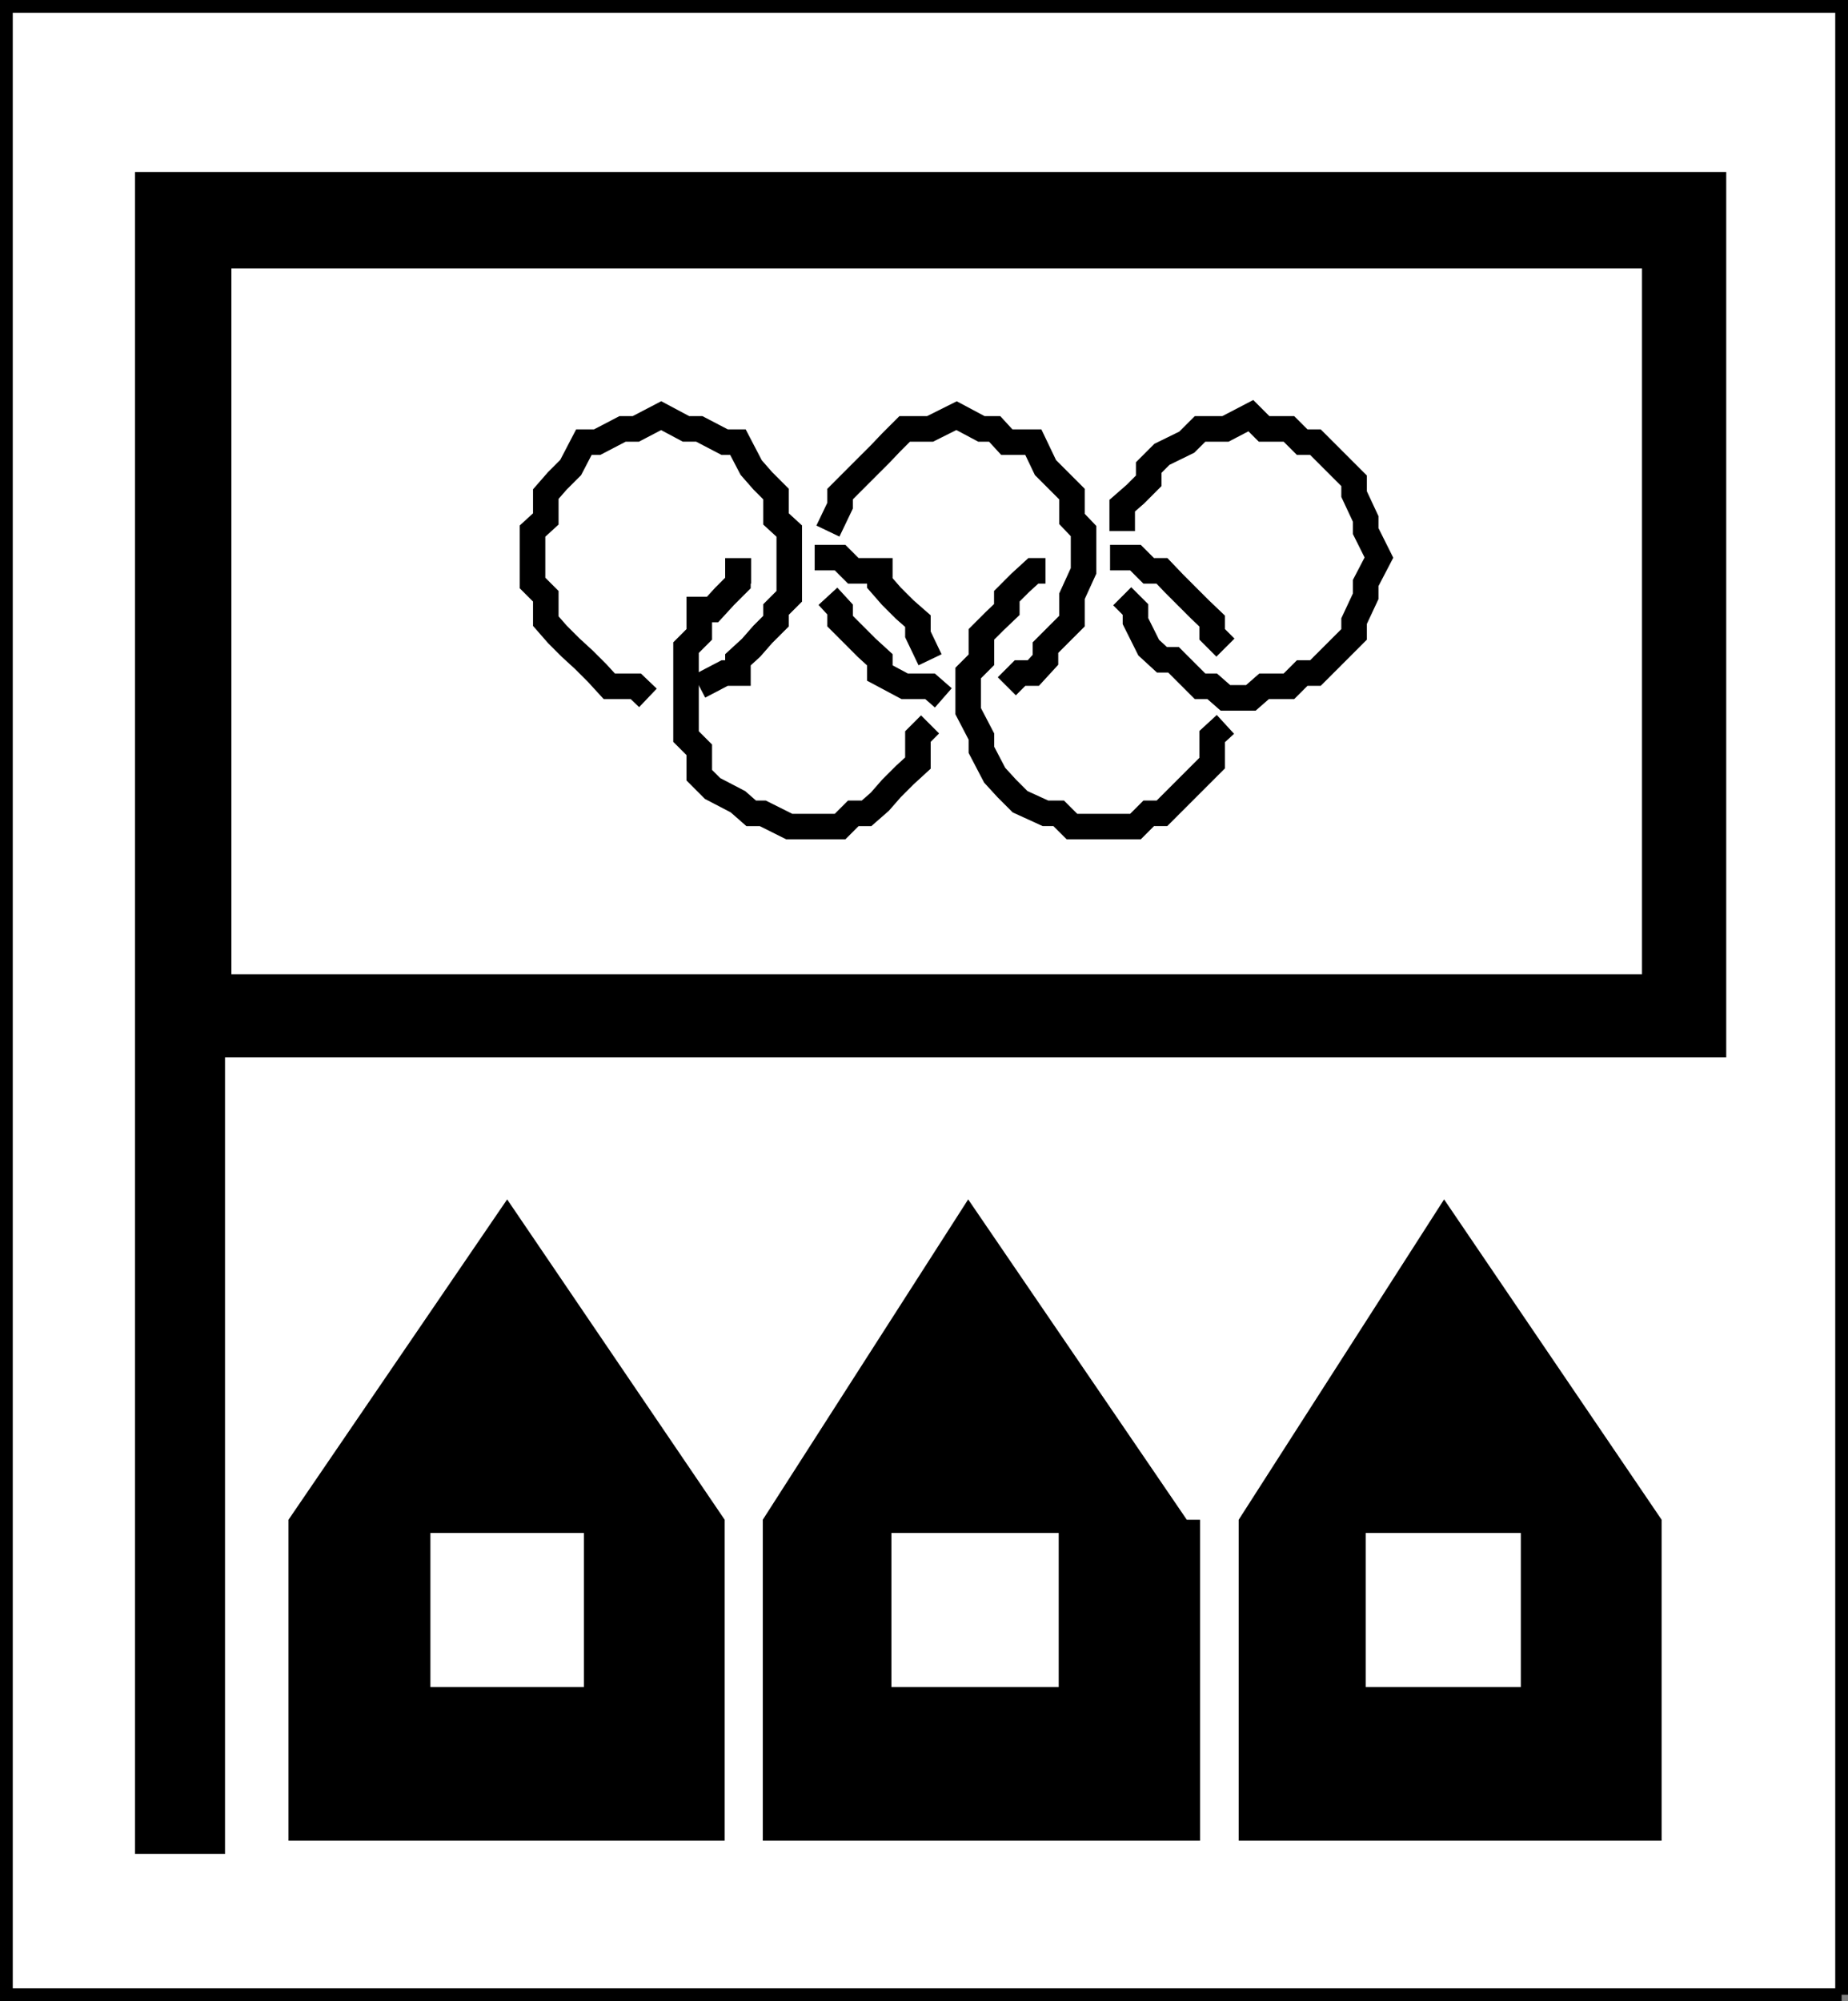 <svg xmlns="http://www.w3.org/2000/svg" width="334.711" height="362.313"><rect width="100%" height="100%" fill="#808080" stroke="none"/><path fill="#fff" stroke="#000" stroke-miterlimit="10" stroke-width="2.313" d="M333.555 361.156v-360H1.156v360h332.399"/><path d="M312.656 31.157H24.454v304.5h16.301v-144.2h271.902v-160.3"/><path fill="#fff" stroke="#000" stroke-miterlimit="10" stroke-width="2.313" d="M298.555 177.555V47.457h-257.8v130.098h257.8"/><path fill="none" stroke="#000" stroke-miterlimit="10" stroke-width="4.626" d="m126.656 124.258 4.598-2.402h2.402v-2.399l2.399-2.199 2.101-2.402 2.399-2.399v-2.101l2.398-2.399v-11.8l-2.398-2.2v-4.5l-2.399-2.402-2.101-2.399-2.399-4.601h-2.402l-4.597-2.399h-2.403l-4.5-2.398-4.598 2.399h-2.402l-4.598 2.398h-2.402l-2.398 4.601-2.403 2.399-2.097 2.402v4.5l-2.403 2.2v9.398l2.403 2.402v4.5l2.097 2.399 2.403 2.402 2.398 2.2 2.402 2.398 2.2 2.402h4.8l2.2 2.098m32.597-18.399 2.204 2.399v2.101l2.398 2.399 2.398 2.402 2.403 2.2v2.398l4.5 2.402h4.597l2.403 2.098m11.5-2.098 2.398-2.402h2.402l2.2-2.399v-2.199l2.398-2.402 2.402-2.399v-4.5l2.098-4.601v-7.2l-2.098-2.199v-4.5l-4.8-4.8-2.2-4.602h-4.8l-2.2-2.399h-2.402l-4.5-2.398-4.8 2.399h-4.598l-2.403 2.398-2.097 2.203-2.403 2.398-2.398 2.399-2.399 2.402v2.098l-2.203 4.601m53.301 11.801 2.403 2.399v2.101l2.398 4.801 2.398 2.2h2.102l4.8 4.8h2.2l2.398 2.098h4.602l2.398-2.098h4.5l2.403-2.402h2.398l4.602-4.598 2.398-2.402v-2.399l2.102-4.5v-2.402l2.398-4.598-2.398-4.8v-2.2l-2.102-4.5v-2.402l-7-7h-2.398l-2.403-2.398h-4.5l-2.398-2.399-4.602 2.399h-4.597l-2.403 2.398-4.5 2.203-2.398 2.399v2.398l-2.398 2.402-2.403 2.098v4.601"/><path fill="none" stroke="#000" stroke-miterlimit="10" stroke-width="4.626" d="M136.055 103.356h-2.399v2.199l-2.402 2.402-2.2 2.399h-2.398v4.5l-2.402 2.402v16.098l2.402 2.402v4.598l2.399 2.402 4.601 2.398 2.399 2.102h2.101l4.797 2.398h9.203l2.399-2.398h2.398l2.403-2.102 2.097-2.398 2.403-2.402 2.398-2.2v-4.8l2.2-2.2m-.001-11.699-2.199-4.601v-2.399l-2.398-2.101-2.403-2.399-2.097-2.402v-2.2h-4.801l-2.398-2.398h-4.602m41.801 2.399h-2.2l-2.402 2.199-2.398 2.402v2.399l-2.2 2.101-2.402 2.399v4.601l-2.398 2.399v6.902l2.398 4.598v2.402l2.402 4.598 2.2 2.402 2.398 2.398 4.602 2.102h2.398l2.402 2.398h11.5l2.399-2.398h2.398l9.102-9.102v-4.8l2.398-2.2m0-13.898-2.398-2.402v-2.399l-2.2-2.101-2.402-2.399-2.398-2.402-2.102-2.2h-2.398l-2.398-2.398h-4.602"/><path d="m131.254 275.156-39.398-58-39.602 58v58.102h79v-58.101"/><path fill="#fff" d="M105.754 305.457v-27.902h-27.8v27.902h27.8"/><path d="m214.953 275.156-39.597-58-37.2 58v58.102h79.2v-58.101h-2.403"/><path fill="#fff" d="M191.754 305.457v-27.902h-30.3v27.902h30.3"/><path d="m300.953 275.156-39.398-58-37.2 58v58.102h76.598v-58.101"/><path fill="#fff" d="M275.453 305.457v-27.902h-28.097v27.902h28.097"/></svg>
